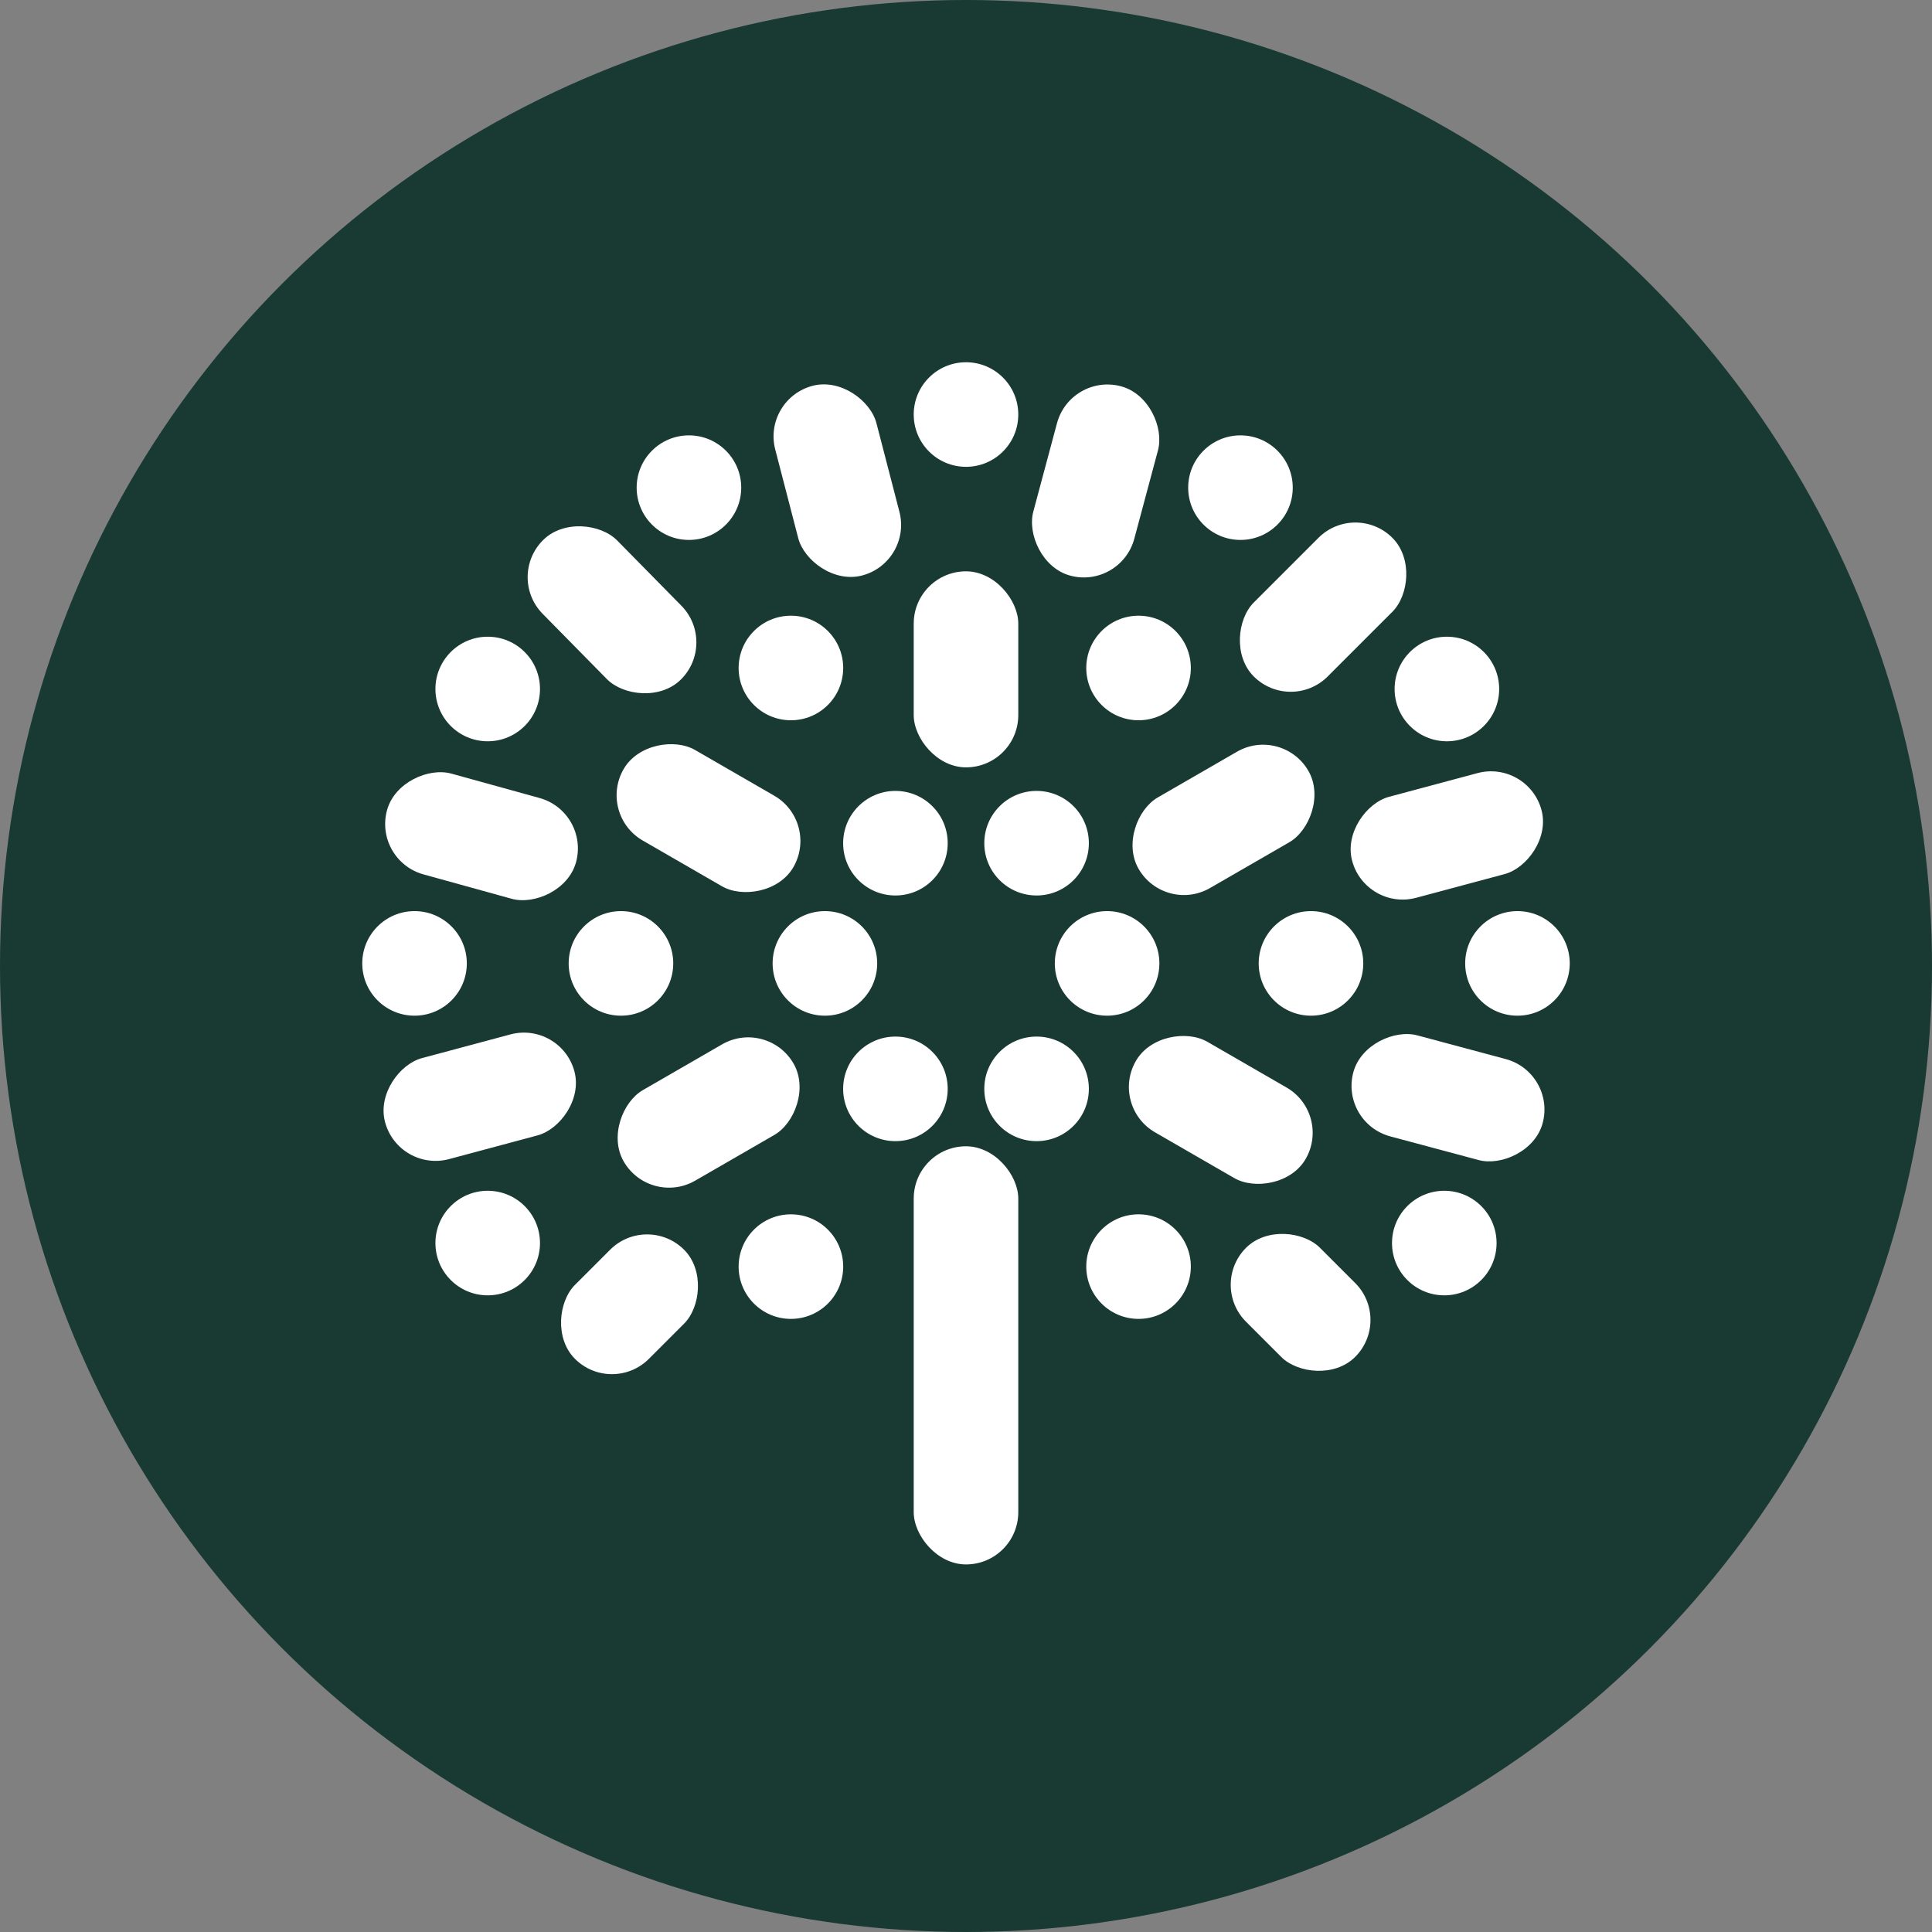 <?xml version="1.0" encoding="UTF-8"?> <svg xmlns="http://www.w3.org/2000/svg" width="32" height="32" viewBox="0 0 32 32" fill="none"><rect x="0" y="0" width="32" height="32" fill="#808080" stroke="none"/><circle cx="16" cy="16" r="16" fill="#193933"></circle><rect x="17.731" y="6.174" width="1.732" height="3.247" rx="0.866" transform="rotate(15 17.731 6.174)" fill="white"></rect><rect x="22.45" y="8.296" width="1.732" height="3.247" rx="0.866" transform="rotate(45 22.45 8.296)" fill="white"></rect><rect x="25.308" y="12.581" width="1.732" height="3.247" rx="0.866" transform="rotate(75 25.308 12.581)" fill="white"></rect><rect x="6.18" y="14.252" width="1.732" height="3.247" rx="0.866" transform="rotate(-74.54 6.18 14.252)" fill="white"></rect><rect x="8.381" y="9.55" width="1.732" height="3.247" rx="0.866" transform="rotate(-44.54 8.381 9.55)" fill="white"></rect><rect x="12.623" y="6.607" width="1.732" height="3.247" rx="0.866" transform="rotate(-14.54 12.623 6.607)" fill="white"></rect><rect x="15.134" y="9.463" width="1.732" height="3.247" rx="0.866" fill="white"></rect><rect x="9.896" y="13.489" width="1.732" height="3.247" rx="0.866" transform="rotate(-60 9.896 13.489)" fill="white"></rect><rect x="18.381" y="18.322" width="1.732" height="3.247" rx="0.866" transform="rotate(-60 18.381 18.322)" fill="white"></rect><rect x="22.191" y="18.598" width="1.732" height="3.247" rx="0.866" transform="rotate(-75 22.191 18.598)" fill="white"></rect><rect x="9.29" y="16.909" width="1.732" height="3.247" rx="0.866" transform="rotate(75 9.29 16.909)" fill="white"></rect><rect x="21.238" y="12.018" width="1.732" height="3.247" rx="0.866" transform="rotate(60 21.238 12.018)" fill="white"></rect><rect x="12.71" y="16.865" width="1.732" height="3.247" rx="0.866" transform="rotate(60 12.71 16.865)" fill="white"></rect><rect x="10.718" y="20.087" width="1.732" height="2.556" rx="0.866" transform="rotate(45 10.718 20.087)" fill="white"></rect><rect x="20.026" y="21.28" width="1.732" height="2.556" rx="0.866" transform="rotate(-45 20.026 21.28)" fill="white"></rect><rect x="15.134" y="18.986" width="1.732" height="6.926" rx="0.866" fill="white"></rect><circle cx="14.831" cy="18.035" r="0.866" fill="white"></circle><circle cx="13.1" cy="20.979" r="0.866" fill="white"></circle><circle cx="13.1" cy="11.064" r="0.866" fill="white"></circle><circle cx="18.858" cy="11.064" r="0.866" fill="white"></circle><circle cx="18.858" cy="20.979" r="0.866" fill="white"></circle><circle cx="23.922" cy="20.589" r="0.866" fill="white"></circle><circle cx="8.078" cy="20.589" r="0.866" fill="white"></circle><circle cx="17.169" cy="18.035" r="0.866" fill="white"></circle><circle cx="14.831" cy="13.966" r="0.866" fill="white"></circle><circle cx="13.663" cy="15.957" r="0.866" fill="white"></circle><circle cx="10.285" cy="15.957" r="0.866" fill="white"></circle><circle cx="8.078" cy="11.412" r="0.866" fill="white"></circle><circle cx="11.411" cy="8.077" r="0.866" fill="white"></circle><circle cx="16" cy="6.866" r="0.866" fill="white"></circle><circle cx="20.546" cy="8.077" r="0.866" fill="white"></circle><circle cx="23.965" cy="11.412" r="0.866" fill="white"></circle><circle cx="25.134" cy="15.957" r="0.866" fill="white"></circle><circle cx="21.714" cy="15.957" r="0.866" fill="white"></circle><circle cx="6.866" cy="15.957" r="0.866" fill="white"></circle><circle cx="17.169" cy="13.966" r="0.866" fill="white"></circle><circle cx="18.337" cy="15.957" r="0.866" fill="white"></circle></svg> 